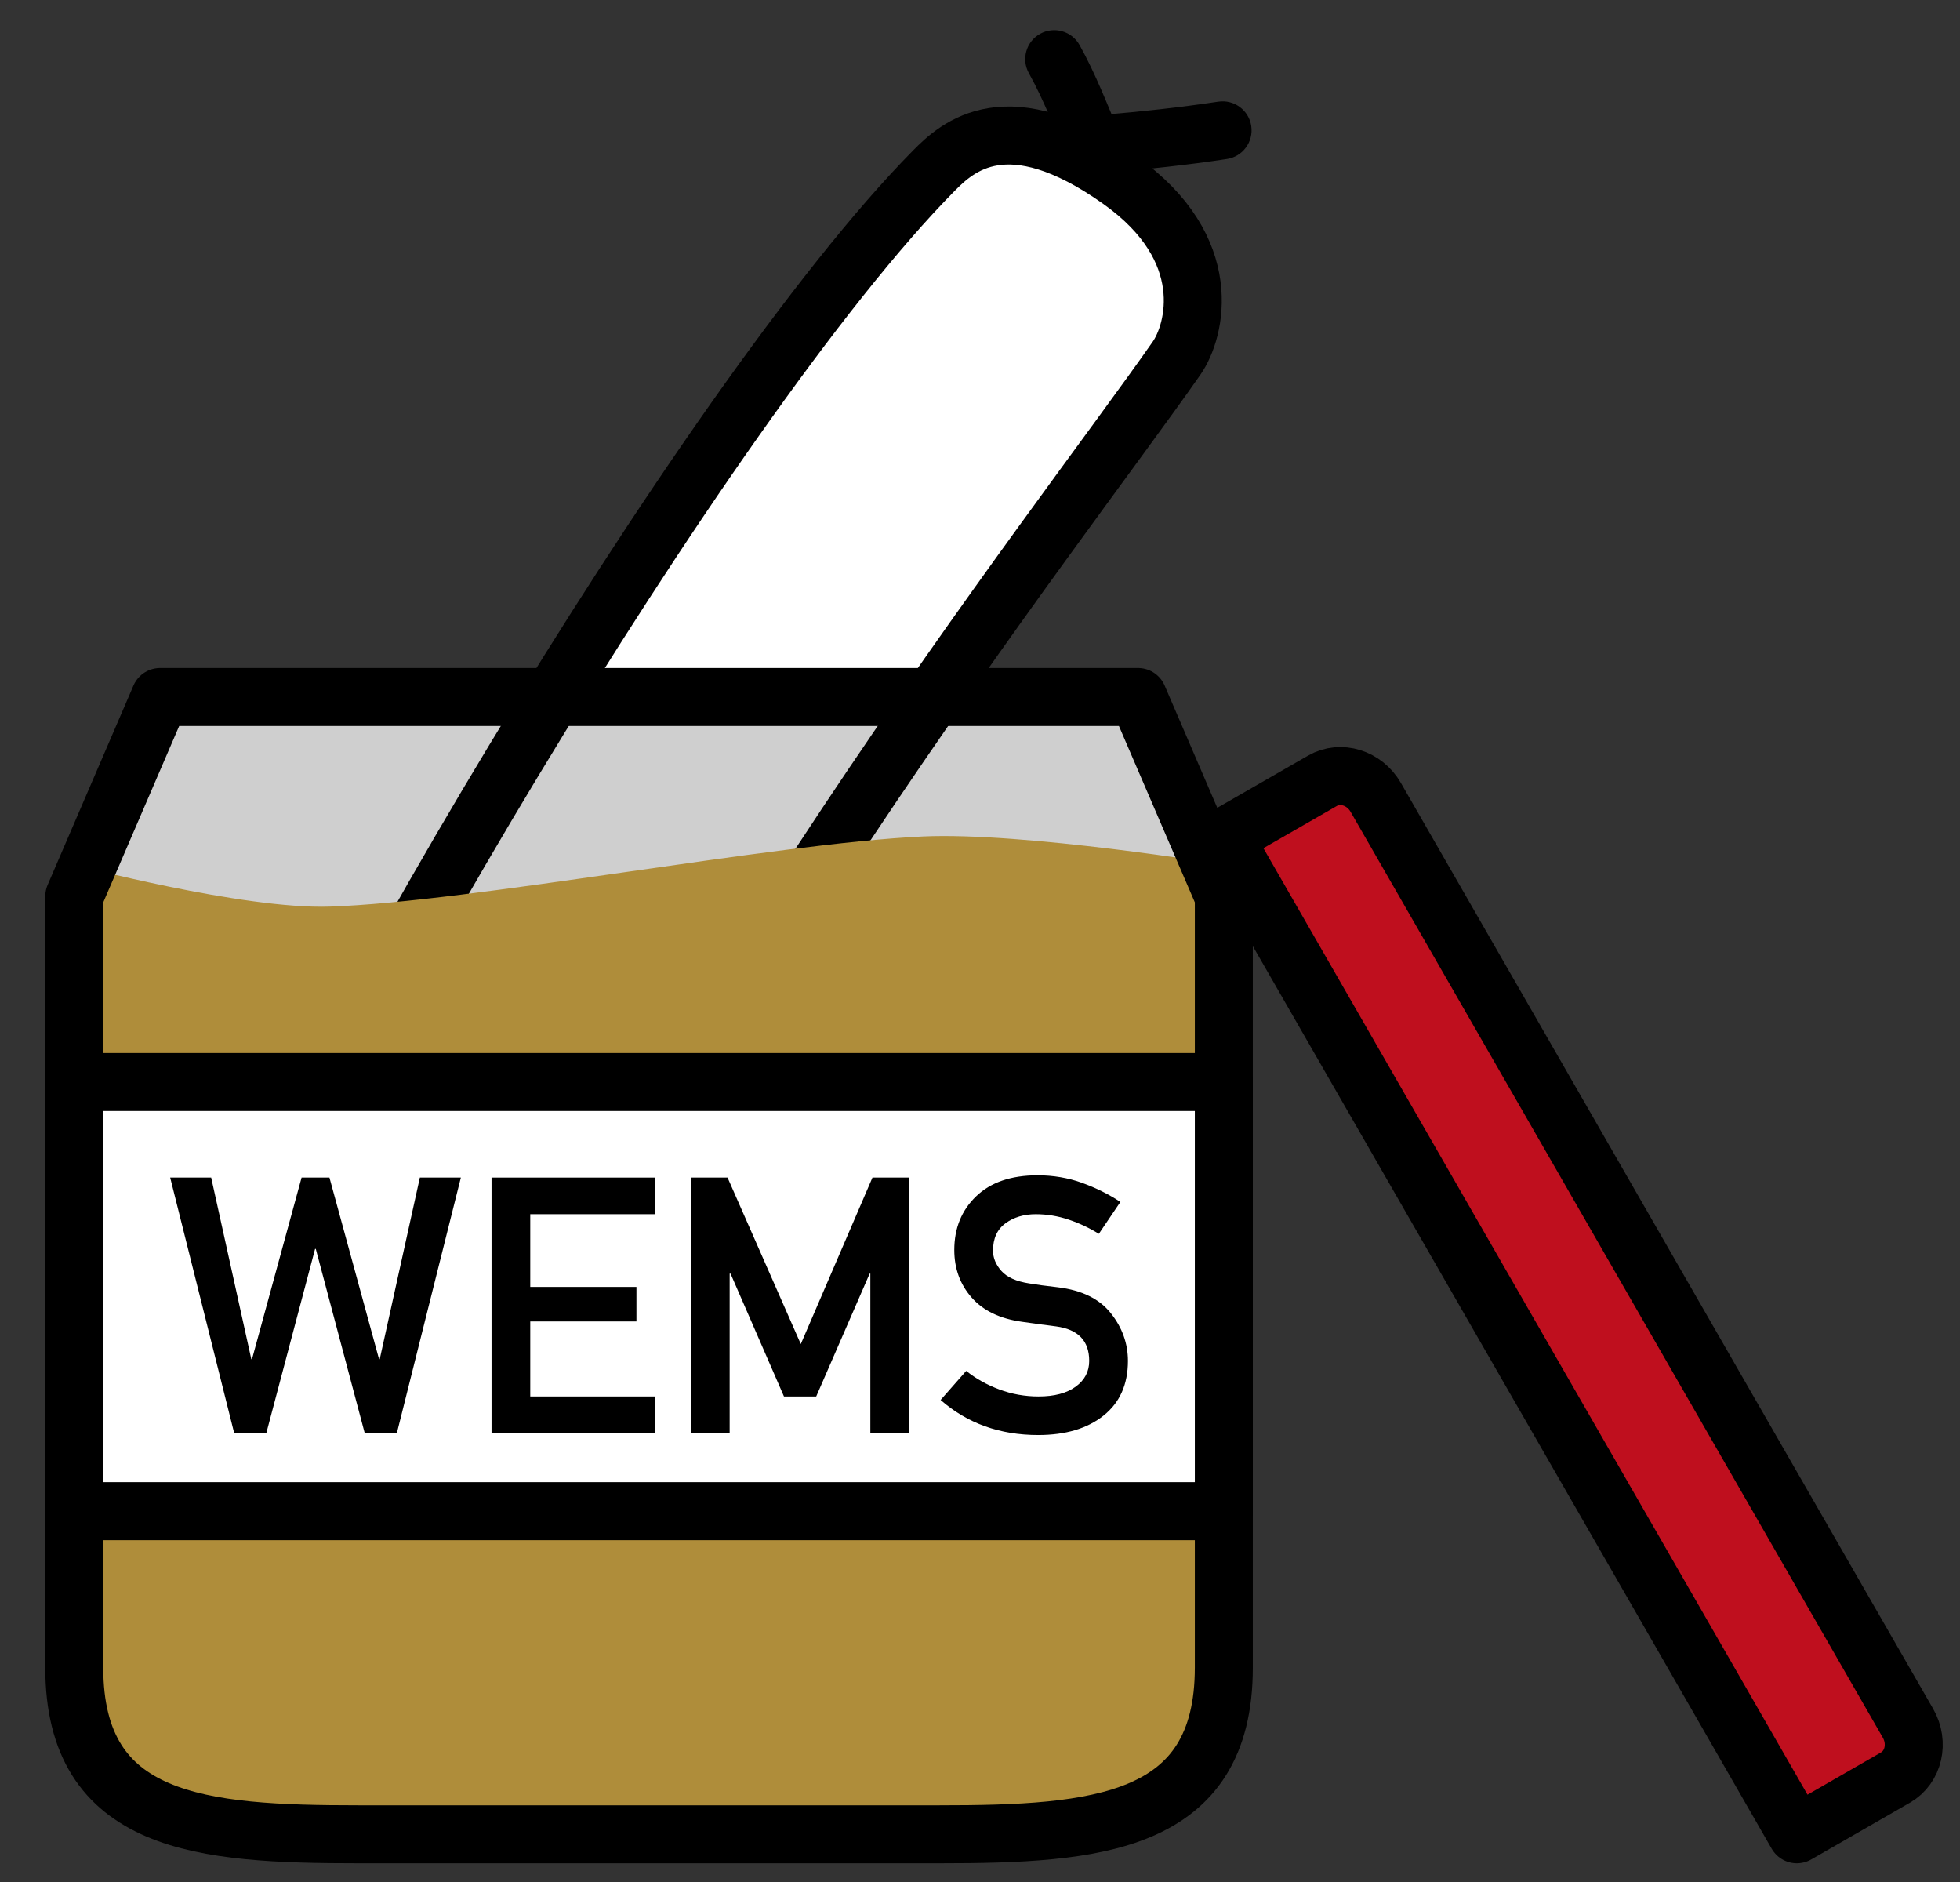 <?xml version="1.0" encoding="UTF-8" standalone="no"?><!DOCTYPE svg PUBLIC "-//W3C//DTD SVG 1.1//EN" "http://www.w3.org/Graphics/SVG/1.1/DTD/svg11.dtd"><svg width="100%" height="100%" viewBox="0 0 676 649" version="1.1" xmlns="http://www.w3.org/2000/svg" xmlns:xlink="http://www.w3.org/1999/xlink" xml:space="preserve" xmlns:serif="http://www.serif.com/" style="fill-rule:evenodd;clip-rule:evenodd;stroke-linecap:round;stroke-linejoin:round;stroke-miterlimit:1.5;"><rect x="0" y="0" width="676" height="649" fill="#333333" stroke="none"/><rect id="ArtBoard1" x="0" y="0" width="675.946" height="648.413" style="fill:none;"/><path d="M422.096,575.026l0,-265.933l-29.597,-68.747l-337.285,-0l-29.598,68.747l0,265.933c0,54.109 43.93,57.48 98.04,57.48l200.4,-0c54.11,-0 98.04,-3.371 98.04,-57.48Z" style="fill:#fff;"/><path d="M386.338,62.182c-38.833,-27.587 -56.212,-11.457 -64.262,-3.312c-78.546,79.473 -223.231,324.531 -254.1,415.599c-3.703,10.924 -0.875,23.16 22.823,56.976c18.595,26.534 56.51,18.303 60.895,7.671c75.939,-184.108 213.042,-356.751 254.101,-415.6c6.546,-9.382 13.898,-37.639 -19.457,-61.334Z" style="fill:#fff;stroke:#000;stroke-width:20px;"/><path d="M422.096,583.5l0,-285.334c0,-0 -69.144,-11.357 -103.949,-9.726c-51.398,2.409 -155.687,22.56 -204.442,24.181c-29.879,0.993 -88.089,-14.455 -88.089,-14.455l0,285.334c0,46.132 43.93,49.006 98.04,49.006l200.4,-0c54.11,-0 98.04,-2.874 98.04,-49.006Z" style="fill:#d8ae48;"/><path d="M422.096,575.026l0,-265.933l-29.597,-68.747l-337.285,-0l-29.598,68.747l0,265.933c0,54.109 43.93,57.48 98.04,57.48l200.4,-0c54.11,-0 98.04,-3.371 98.04,-57.48Z" style="fill-opacity:0.19;"/><path d="M422.096,575.026l0,-265.933l-29.597,-68.747l-337.285,-0l-29.598,68.747l0,265.933c0,54.109 43.93,57.48 98.04,57.48l200.4,-0c54.11,-0 98.04,-3.371 98.04,-57.48Z" style="fill:none;stroke:#000;stroke-width:20px;"/><path d="M653.74,612.946c6.259,-3.598 8.189,-11.999 4.308,-18.749l-183.563,-319.256c-3.881,-6.75 -12.113,-9.308 -18.371,-5.71l-34.018,19.559l197.626,343.716l34.018,-19.56Z" style="fill:#bf0f1e;stroke:#000;stroke-width:20px;"/><g id="Ebene1"><path d="M386.563,47.098c-4.451,-10.619 -8.619,-21.511 -14.229,-31.581c-2.686,-4.821 -8.781,-6.554 -13.603,-3.868c-4.821,2.686 -6.555,8.781 -3.868,13.603c5.25,9.423 9.09,19.642 13.256,29.578c2.134,5.09 7.998,7.49 13.088,5.356c5.09,-2.134 7.49,-7.998 5.356,-13.088Z"/><path d="M381.616,59.553c13.904,-1.163 27.748,-2.634 41.55,-4.727c5.457,-0.827 9.215,-5.929 8.388,-11.386c-0.828,-5.457 -5.93,-9.215 -11.386,-8.388c-13.36,2.026 -26.76,3.445 -40.218,4.57c-5.5,0.46 -9.592,5.298 -9.133,10.798c0.46,5.5 5.299,9.592 10.799,9.133Z"/></g><rect x="25.616" y="373.105" width="396.48" height="147.992" style="fill:#fff;stroke:#000;stroke-width:20px;"/><path d="M80.751,494.109l-22.058,-88.051l14.141,-0l13.839,62.609l0.242,-0l17.102,-62.609l9.609,-0l17.103,62.609l0.242,-0l13.839,-62.609l14.141,-0l-22.058,88.051l-11.12,-0l-16.86,-63.455l-0.242,0l-16.801,63.455l-11.119,-0Z" style="fill-rule:nonzero;"/><path d="M169.527,494.109l-0,-88.051l56.324,-0l-0,12.63l-42.968,0l-0,25.08l36.622,0l0,11.905l-36.622,0l-0,25.866l42.968,-0l-0,12.57l-56.324,-0Z" style="fill-rule:nonzero;"/><path d="M238.3,494.109l-0,-88.051l12.63,-0l25.261,57.411l24.717,-57.411l12.631,-0l-0,88.051l-13.356,-0l0,-54.934l-0.242,0l-18.432,42.364l-11.119,-0l-18.432,-42.364l-0.303,0l0,54.934l-13.355,-0Z" style="fill-rule:nonzero;"/><path d="M324.417,482.747l8.823,-10.031c3.304,2.659 7.111,4.794 11.422,6.405c4.311,1.612 8.823,2.418 13.537,2.418c5.439,-0 9.71,-1.128 12.812,-3.384c3.102,-2.257 4.653,-5.218 4.653,-8.884c0,-6.93 -3.827,-10.898 -11.482,-11.905c-2.015,-0.242 -3.888,-0.484 -5.62,-0.726c-1.733,-0.241 -3.747,-0.523 -6.044,-0.846c-7.614,-1.047 -13.416,-3.837 -17.404,-8.37c-3.989,-4.532 -5.983,-10.001 -5.983,-16.407c-0,-7.494 2.508,-13.658 7.524,-18.493c5.015,-4.834 12.076,-7.252 21.181,-7.252c5.439,0 10.556,0.866 15.35,2.599c4.795,1.732 9.206,3.928 13.235,6.587l-7.433,10.999c-3.223,-2.015 -6.688,-3.646 -10.395,-4.895c-3.706,-1.249 -7.493,-1.874 -11.361,-1.874c-4.109,0 -7.594,1.048 -10.455,3.143c-2.86,2.095 -4.291,5.237 -4.291,9.427c0,2.498 0.967,4.835 2.901,7.011c1.934,2.175 5.137,3.606 9.609,4.29c1.168,0.202 2.578,0.413 4.23,0.635c1.652,0.222 3.546,0.453 5.681,0.695c8.219,1.007 14.292,3.989 18.221,8.944c3.928,4.956 5.892,10.435 5.892,16.438c-0,8.098 -2.8,14.383 -8.4,18.855c-5.601,4.472 -13.114,6.708 -22.542,6.708c-13.255,0 -24.475,-4.029 -33.661,-12.087Z" style="fill-rule:nonzero;"/></svg>